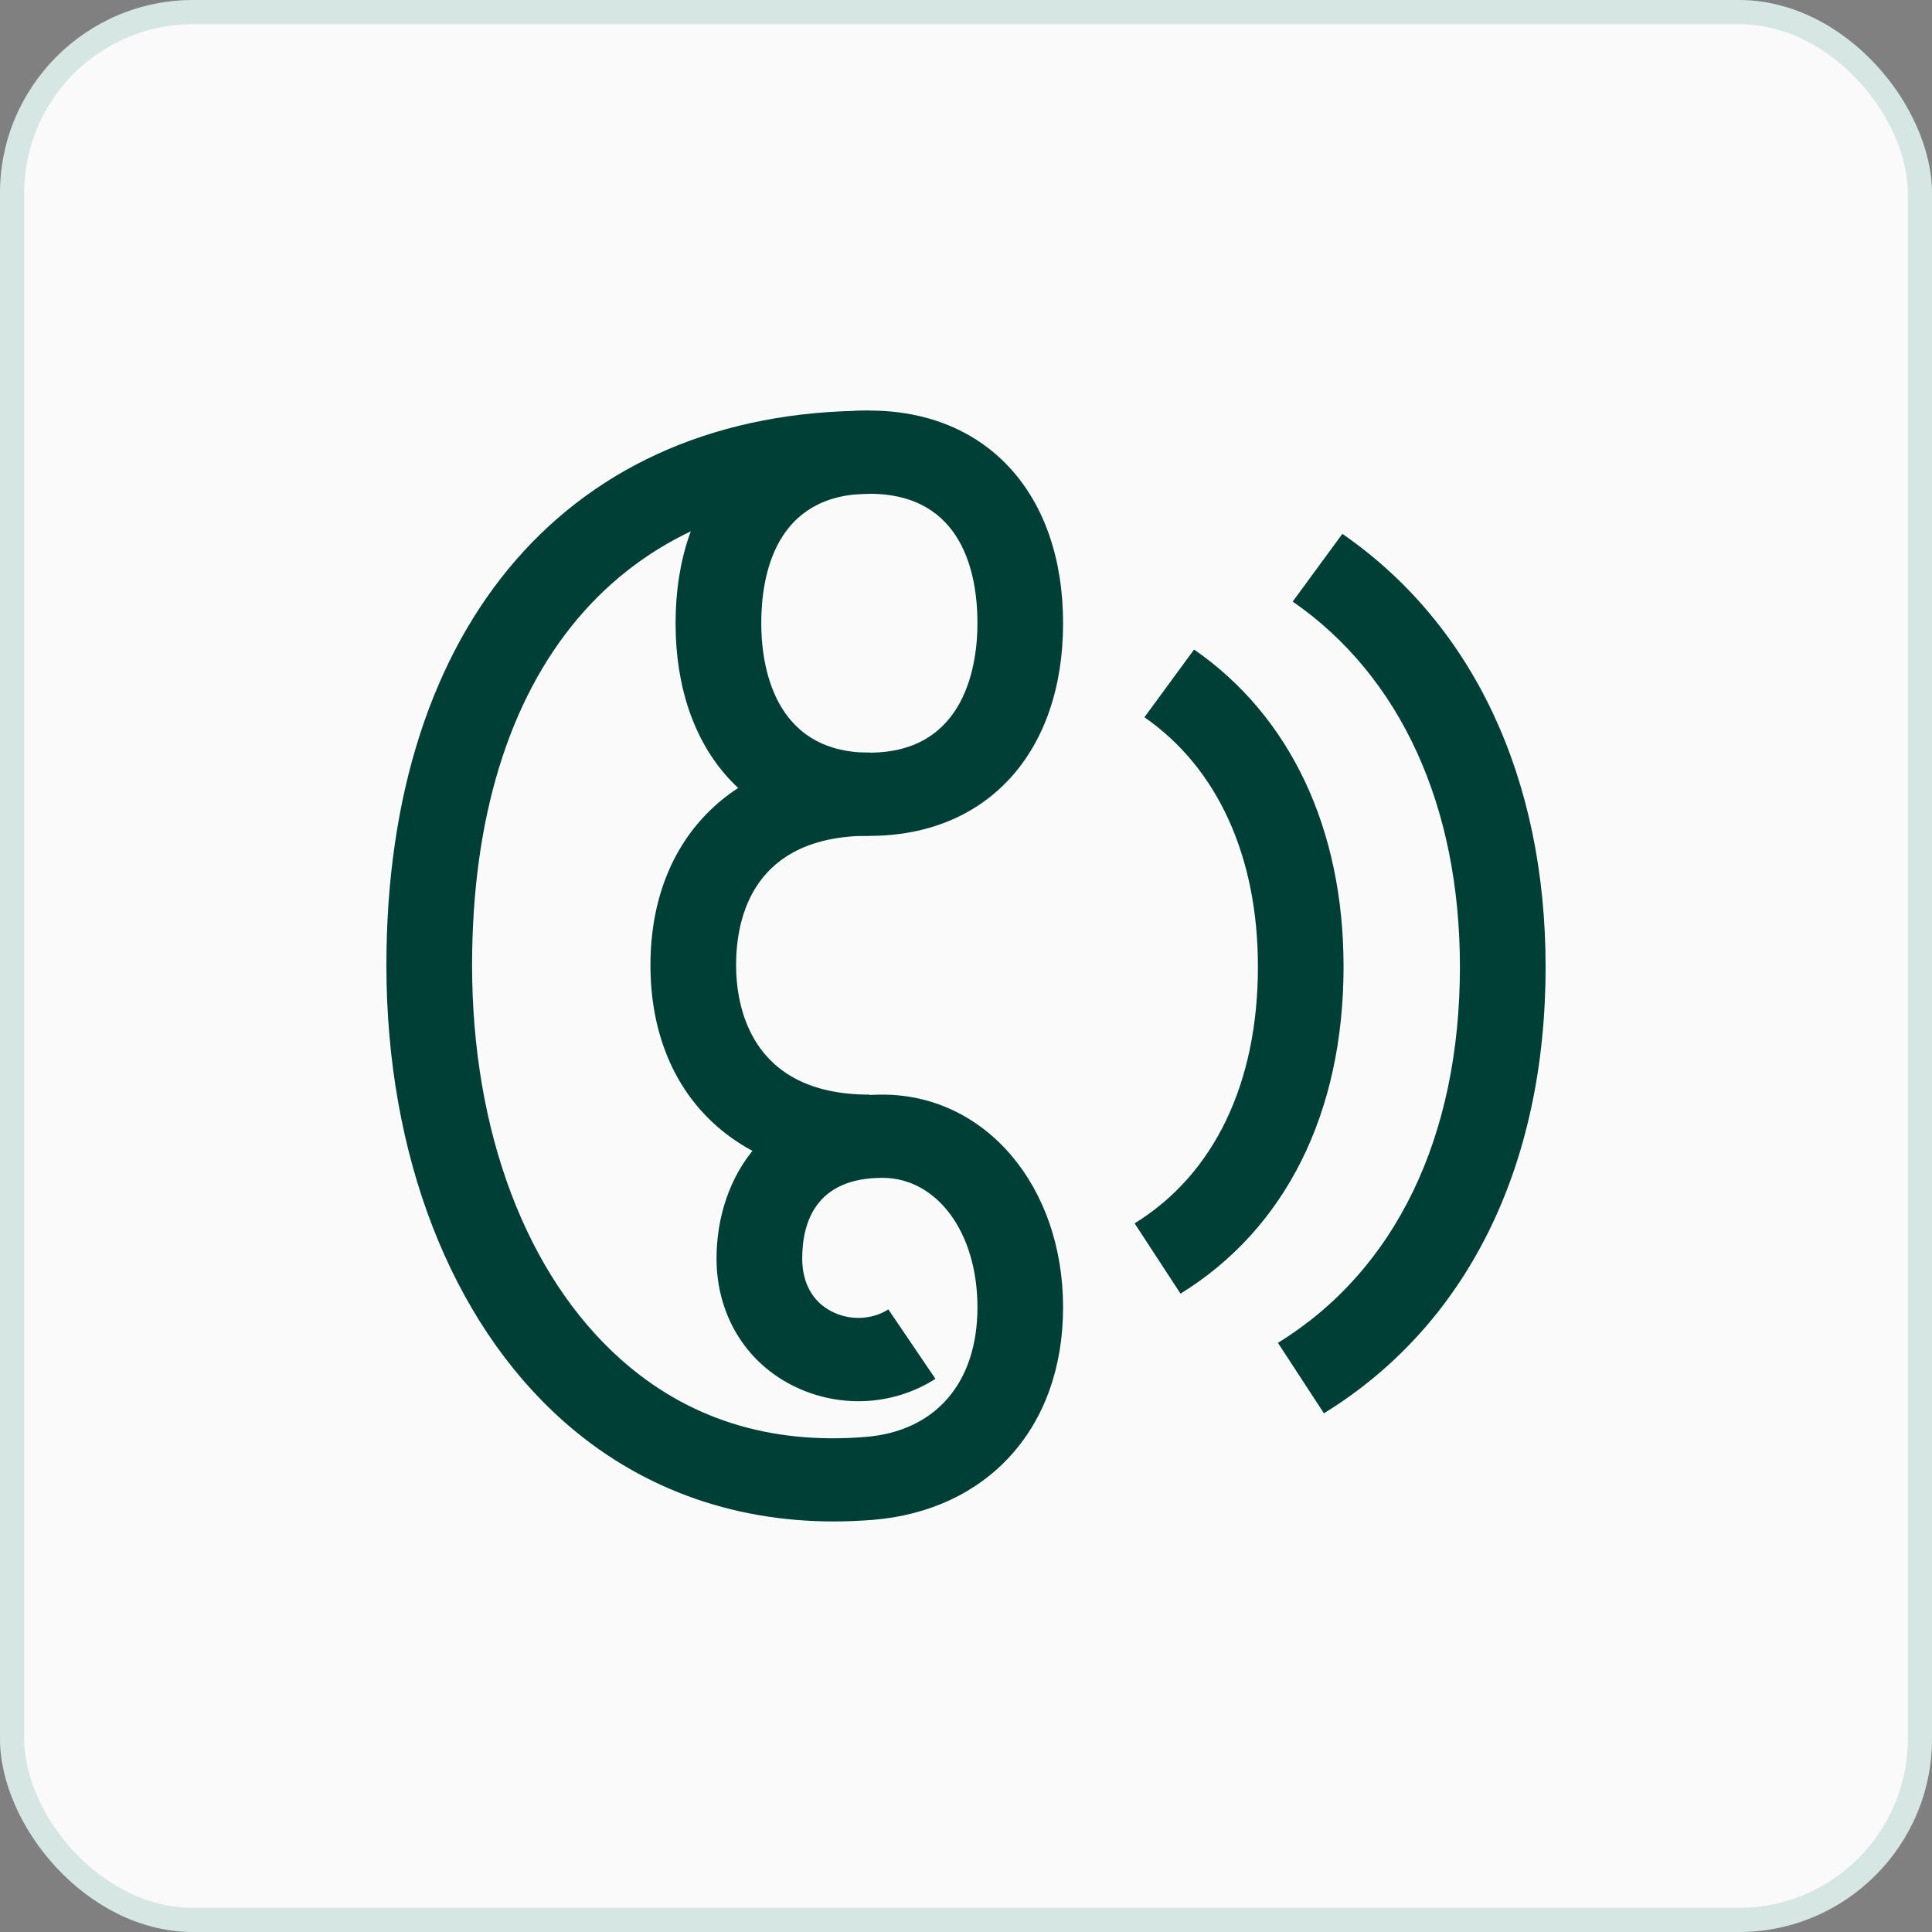 <svg xmlns="http://www.w3.org/2000/svg" width="40" height="40" viewBox="0 0 40 40" fill="none"><rect x="0" y="0" width="40" height="40" fill="#808080" stroke="none"/><rect width="40" height="40" rx="4" fill="#FAFAFA"></rect><rect x="0.25" y="0.25" width="39.5" height="39.5" rx="3.75" stroke="#027361" stroke-opacity="0.15" stroke-width="0.5"></rect><path d="M17.999 17.306C15.561 17.306 13.987 15.577 13.987 12.903C13.987 10.229 15.561 8.5 17.999 8.5C20.436 8.5 22.01 10.229 22.01 12.903C22.01 15.577 20.436 17.306 17.999 17.306ZM17.999 10.223C16.054 10.223 15.761 11.901 15.761 12.903C15.761 13.709 15.979 15.583 17.999 15.583C20.018 15.583 20.237 13.709 20.237 12.903C20.237 11.904 19.947 10.223 17.999 10.223Z" fill="#003F36"></path><path d="M17.26 31.5C15.119 31.5 13.19 30.785 11.647 29.407C9.328 27.339 8 23.905 8 19.986C8 12.903 11.831 8.503 17.999 8.503V10.226C12.85 10.226 9.774 13.875 9.774 19.986C9.774 23.423 10.893 26.394 12.847 28.139C14.227 29.371 15.932 29.913 17.924 29.75C19.37 29.631 20.237 28.629 20.237 27.067C20.237 25.504 19.392 24.386 18.27 24.386C16.899 24.386 16.609 25.295 16.609 26.058C16.609 26.558 16.821 26.945 17.21 27.148C17.584 27.345 18.049 27.33 18.392 27.109L19.367 28.547C18.473 29.12 17.326 29.165 16.369 28.665C15.409 28.163 14.835 27.188 14.835 26.058C14.835 24.368 15.898 22.663 18.27 22.663C20.402 22.663 22.01 24.556 22.01 27.067C22.01 29.577 20.43 31.273 18.074 31.467C17.799 31.488 17.528 31.5 17.26 31.5Z" fill="#003F36"></path><path d="M17.999 24.386C15.246 24.386 13.467 22.657 13.467 19.983C13.467 17.309 15.246 15.58 17.999 15.58V17.303C15.599 17.303 15.24 18.981 15.24 19.983C15.24 20.789 15.508 22.663 17.999 22.663V24.386Z" fill="#003F36"></path><path d="M27.409 29.259L26.458 27.802C28.889 26.306 30.226 23.541 30.226 20.017C30.226 16.685 28.995 13.999 26.764 12.455L27.792 11.053C30.507 12.93 32 16.116 32 20.02C32 24.156 30.37 27.439 27.409 29.262V29.259Z" fill="#003F36"></path><path d="M24.442 26.785L23.491 25.328C25.137 24.314 26.044 22.427 26.044 20.014C26.044 17.733 25.209 15.901 23.694 14.85L24.722 13.448C26.717 14.829 27.817 17.161 27.817 20.014C27.817 23.039 26.617 25.443 24.439 26.785H24.442Z" fill="#003F36"></path></svg>